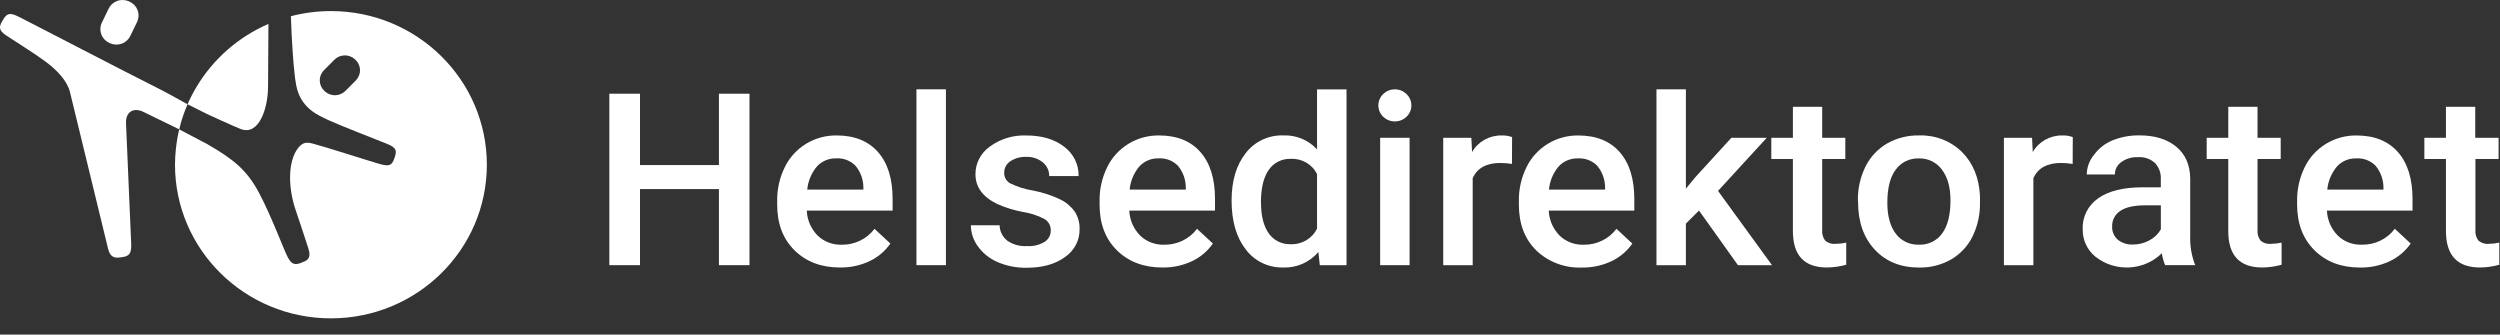 <svg viewBox="0 0 269 36" fill="none" xmlns="http://www.w3.org/2000/svg">
  <rect x="0" y="0" width="269" height="36" fill="#333333" stroke="none"/>
  <path fill-rule="evenodd" clip-rule="evenodd" d="M19.399 15.822L19.41 15.827L19.399 15.822Z" fill="#F12891"/>
  <path fill-rule="evenodd" clip-rule="evenodd" d="M80.644 28.532H77.357V20.345H68.863V28.532H65.565V10.083H68.863V17.762H77.357V10.083H80.644V28.532Z" fill="white"/>
  <path fill-rule="evenodd" clip-rule="evenodd" d="M89.993 17.04C89.189 17.012 88.415 17.338 87.887 17.928C87.301 18.634 86.944 19.494 86.861 20.398H92.9V20.168C92.899 19.319 92.6 18.496 92.052 17.834C91.519 17.288 90.766 16.998 89.993 17.04ZM90.38 28.783C88.375 28.783 86.748 28.17 85.498 26.941C84.249 25.713 83.625 24.076 83.625 22.03V21.654C83.601 20.387 83.881 19.132 84.442 17.988C84.943 16.955 85.736 16.083 86.729 15.472C87.714 14.873 88.855 14.561 90.016 14.573C91.936 14.573 93.421 15.169 94.472 16.36C95.522 17.55 96.046 19.235 96.044 21.413V22.658H86.811C86.847 23.661 87.26 24.616 87.972 25.343C88.656 26.002 89.588 26.359 90.55 26.332C91.949 26.357 93.272 25.718 94.097 24.621L95.804 26.204C95.239 27.025 94.459 27.683 93.543 28.11C92.556 28.569 91.474 28.799 90.38 28.783Z" fill="white"/>
  <path fill-rule="evenodd" clip-rule="evenodd" d="M98.61 28.532H101.781V9.61H98.61V28.532Z" fill="white"/>
  <path fill-rule="evenodd" clip-rule="evenodd" d="M113.062 24.805C113.084 24.296 112.816 23.815 112.365 23.553C111.64 23.178 110.855 22.924 110.042 22.801C109.108 22.627 108.199 22.346 107.333 21.962C105.748 21.21 104.957 20.134 104.959 18.733C104.956 17.56 105.532 16.458 106.508 15.769C107.63 14.945 109.012 14.524 110.418 14.577C112.106 14.577 113.47 14.982 114.51 15.791C115.514 16.544 116.089 17.715 116.058 18.947H112.892C112.905 18.381 112.654 17.839 112.21 17.472C111.709 17.062 111.066 16.851 110.41 16.882C109.806 16.857 109.21 17.022 108.711 17.352C108.287 17.634 108.039 18.106 108.053 18.604C108.037 19.053 108.271 19.475 108.664 19.71C109.444 20.095 110.279 20.361 111.142 20.5C112.157 20.69 113.141 21.01 114.069 21.451C114.702 21.755 115.245 22.211 115.648 22.775C116.005 23.339 116.184 23.993 116.163 24.655C116.189 25.851 115.596 26.981 114.584 27.663C113.536 28.43 112.157 28.812 110.449 28.81C109.384 28.828 108.327 28.622 107.352 28.204C106.504 27.843 105.773 27.265 105.238 26.532C104.741 25.863 104.47 25.062 104.464 24.237H107.561C107.567 24.892 107.879 25.509 108.409 25.914C109.023 26.33 109.764 26.529 110.511 26.479C111.179 26.522 111.844 26.36 112.412 26.016C112.826 25.746 113.071 25.29 113.062 24.805Z" fill="white"/>
  <path fill-rule="evenodd" clip-rule="evenodd" d="M124.684 17.04C123.88 17.012 123.106 17.338 122.578 17.928C121.99 18.633 121.633 19.493 121.552 20.398H127.591V20.168C127.59 19.319 127.291 18.496 126.743 17.834C126.213 17.291 125.465 17.001 124.695 17.04H124.684ZM125.071 28.783C123.066 28.783 121.438 28.17 120.189 26.941C118.94 25.713 118.315 24.076 118.315 22.03V21.654C118.292 20.387 118.572 19.132 119.132 17.988C119.634 16.955 120.427 16.083 121.42 15.472C122.405 14.873 123.546 14.561 124.707 14.573C126.627 14.573 128.112 15.169 129.163 16.36C130.213 17.55 130.737 19.235 130.735 21.413V22.658H121.513C121.549 23.661 121.962 24.616 122.675 25.343C123.358 26.003 124.29 26.36 125.253 26.332C126.651 26.357 127.974 25.718 128.799 24.621L130.506 26.204C129.941 27.023 129.16 27.682 128.245 28.11C127.255 28.571 126.168 28.801 125.071 28.783Z" fill="white"/>
  <path fill-rule="evenodd" clip-rule="evenodd" d="M135.686 21.842C135.686 23.237 135.965 24.324 136.515 25.106C137.037 25.866 137.928 26.309 138.869 26.276C140.081 26.327 141.205 25.661 141.714 24.591V18.736C141.204 17.684 140.091 17.035 138.895 17.093C137.946 17.055 137.046 17.503 136.522 18.273C135.957 19.068 135.675 20.258 135.675 21.842H135.686ZM132.519 21.575C132.519 19.464 133.024 17.768 134.033 16.487C134.976 15.238 136.492 14.521 138.086 14.569C139.467 14.518 140.798 15.07 141.714 16.074V9.617H144.885V28.532H142.012L141.857 27.111C140.933 28.216 139.528 28.836 138.063 28.784C136.48 28.817 134.981 28.093 134.052 26.848C133.031 25.553 132.519 23.796 132.519 21.575Z" fill="white"/>
  <path fill-rule="evenodd" clip-rule="evenodd" d="M148.504 28.532H151.671V14.825H148.504V28.532Z" fill="white"/>
  <path fill-rule="evenodd" clip-rule="evenodd" d="M162.689 17.638C162.261 17.57 161.829 17.536 161.395 17.537C159.945 17.537 158.967 18.077 158.461 19.157V28.532H155.291V14.825H158.318L158.395 16.36C159.035 15.239 160.259 14.553 161.578 14.573C161.96 14.561 162.341 14.621 162.7 14.75L162.689 17.638Z" fill="white"/>
  <path fill-rule="evenodd" clip-rule="evenodd" d="M169.8 17.044C168.995 17.016 168.22 17.342 167.691 17.931C167.106 18.639 166.75 19.498 166.668 20.402H172.708V20.172C172.705 19.322 172.406 18.498 171.86 17.834C171.328 17.294 170.581 17.004 169.812 17.04L169.8 17.044ZM170.187 28.788C168.366 28.857 166.598 28.19 165.302 26.945C164.055 25.716 163.432 24.08 163.432 22.034V21.658C163.408 20.391 163.688 19.136 164.249 17.991C164.749 16.958 165.543 16.085 166.536 15.476C167.52 14.875 168.662 14.563 169.824 14.577C171.744 14.577 173.228 15.172 174.276 16.363C175.325 17.552 175.851 19.24 175.851 21.417V22.658H166.645C166.684 23.66 167.097 24.615 167.807 25.343C168.487 26.004 169.419 26.362 170.381 26.332C171.781 26.359 173.106 25.72 173.931 24.621L175.638 26.208C175.07 27.026 174.291 27.683 173.377 28.114C172.382 28.577 171.29 28.807 170.187 28.788Z" fill="white"/>
  <path fill-rule="evenodd" clip-rule="evenodd" d="M182.812 22.654L181.403 24.061V28.532H178.236V9.613H181.403V20.3L182.394 19.093L186.296 14.825H190.105L184.86 20.541L190.667 28.532H187.004L182.812 22.654Z" fill="white"/>
  <path fill-rule="evenodd" clip-rule="evenodd" d="M196.067 11.494V14.825H198.556V17.108H196.067V24.756C196.031 25.157 196.144 25.557 196.384 25.885C196.702 26.157 197.125 26.284 197.546 26.234C197.919 26.232 198.29 26.189 198.653 26.106V28.486C197.975 28.676 197.272 28.775 196.567 28.78C194.133 28.78 192.916 27.475 192.916 24.866V17.108H190.593V14.825H192.916V11.494H196.067Z" fill="white"/>
  <path fill-rule="evenodd" clip-rule="evenodd" d="M203.078 21.82C203.078 23.231 203.377 24.335 203.976 25.133C204.55 25.916 205.492 26.366 206.481 26.328C207.473 26.366 208.415 25.907 208.978 25.114C209.574 24.301 209.872 23.117 209.872 21.553C209.872 20.168 209.567 19.071 208.955 18.259C208.385 17.47 207.445 17.013 206.454 17.044C205.478 17.016 204.554 17.465 203.991 18.24C203.38 19.037 203.078 20.233 203.078 21.82ZM199.908 21.553C199.888 20.297 200.169 19.055 200.728 17.924C201.236 16.892 202.043 16.028 203.051 15.438C204.086 14.851 205.267 14.552 206.465 14.573C208.204 14.505 209.892 15.153 211.111 16.36C212.301 17.548 212.946 19.127 213.047 21.098V21.82C213.069 23.07 212.795 24.309 212.246 25.441C211.747 26.465 210.948 27.325 209.949 27.911C208.905 28.507 207.711 28.811 206.501 28.788C204.51 28.788 202.917 28.143 201.719 26.855C200.522 25.566 199.924 23.85 199.927 21.707L199.908 21.553Z" fill="white"/>
  <path fill-rule="evenodd" clip-rule="evenodd" d="M223.019 17.638C222.592 17.57 222.159 17.536 221.726 17.537C220.276 17.537 219.298 18.077 218.792 19.157V28.532H215.621V14.825H218.649L218.726 16.36C219.366 15.239 220.589 14.553 221.908 14.573C222.291 14.56 222.672 14.62 223.031 14.75L223.019 17.638Z" fill="white"/>
  <path fill-rule="evenodd" clip-rule="evenodd" d="M242.91 11.494V14.825H245.403V17.108H242.91V24.756C242.875 25.158 242.989 25.557 243.232 25.885C243.549 26.157 243.972 26.285 244.393 26.234C244.766 26.232 245.137 26.189 245.5 26.106V28.486C244.821 28.676 244.12 28.775 243.413 28.78C240.977 28.78 239.76 27.475 239.763 24.866V17.108H237.44V14.825H239.763V11.494H242.91Z" fill="white"/>
  <path fill-rule="evenodd" clip-rule="evenodd" d="M253.548 17.044C252.744 17.015 251.97 17.341 251.443 17.931C250.857 18.638 250.5 19.498 250.416 20.402H256.46V20.172C256.458 19.322 256.158 18.498 255.612 17.834C255.08 17.291 254.33 17.002 253.56 17.04L253.548 17.044ZM253.936 28.788C251.93 28.788 250.303 28.174 249.054 26.945C247.805 25.716 247.176 24.08 247.169 22.034V21.658C247.145 20.391 247.425 19.136 247.985 17.991C248.485 16.958 249.279 16.085 250.273 15.476C251.257 14.875 252.398 14.563 253.56 14.577C255.48 14.577 256.966 15.172 258.016 16.363C259.061 17.552 259.588 19.24 259.588 21.417V22.658H250.378C250.414 23.661 250.827 24.616 251.54 25.343C252.226 26.009 253.168 26.366 254.137 26.328C255.536 26.355 256.86 25.716 257.683 24.617L259.39 26.204C258.823 27.023 258.043 27.68 257.129 28.111C256.134 28.575 255.04 28.806 253.936 28.788Z" fill="white"/>
  <path fill-rule="evenodd" clip-rule="evenodd" d="M266.335 11.494V14.825H268.848V17.108H266.355V24.756C266.318 25.158 266.432 25.559 266.676 25.885C266.988 26.152 267.401 26.279 267.814 26.234C268.188 26.232 268.561 26.189 268.925 26.106V28.486C268.247 28.676 267.545 28.775 266.839 28.78C264.405 28.78 263.187 27.475 263.184 24.866V17.108H260.861V14.825H263.184V11.494H266.335Z" fill="white"/>
  <path fill-rule="evenodd" clip-rule="evenodd" d="M150.087 9.613C151.069 9.613 151.864 10.386 151.864 11.339C151.864 12.293 151.069 13.065 150.087 13.065C149.106 13.065 148.31 12.293 148.31 11.339C148.31 10.386 149.106 9.613 150.087 9.613Z" fill="white"/>
  <path fill-rule="evenodd" clip-rule="evenodd" d="M231.262 25.869C231.788 25.599 232.221 25.184 232.508 24.677V22.094H230.801C229.624 22.094 228.741 22.292 228.153 22.688C227.574 23.061 227.239 23.7 227.266 24.373C227.242 24.908 227.463 25.426 227.87 25.787C228.326 26.154 228.908 26.342 229.5 26.313C230.114 26.314 230.722 26.161 231.262 25.869ZM232.617 27.249C230.679 29.151 227.568 29.304 225.443 27.603C224.571 26.874 224.079 25.806 224.1 24.689C224.031 23.364 224.663 22.096 225.776 21.327C226.891 20.545 228.488 20.154 230.569 20.154H232.504V19.255C232.536 18.632 232.316 18.021 231.892 17.552C231.392 17.091 230.714 16.859 230.026 16.912C229.391 16.885 228.764 17.07 228.253 17.439C227.813 17.748 227.554 18.246 227.56 18.774H224.537C224.544 18.006 224.817 17.263 225.311 16.664C225.801 15.99 226.47 15.459 227.247 15.126C228.181 14.743 229.187 14.553 230.2 14.566C231.852 14.566 233.17 14.969 234.153 15.776C235.136 16.584 235.641 17.718 235.667 19.18V25.362C235.627 26.441 235.808 27.518 236.201 28.528H232.965C232.797 28.121 232.675 27.69 232.617 27.249Z" fill="white"/>
  <g clip-path="url(#clip0_150_3765)">
  <path d="M11.776 4.624L11.853 4.658C12.253 4.833 12.708 4.845 13.117 4.691C13.526 4.538 13.857 4.23 14.038 3.837L14.769 2.325C14.946 1.931 14.958 1.484 14.802 1.082C14.646 0.679 14.336 0.353 13.938 0.175L13.861 0.141C13.46 -0.035 13.005 -0.048 12.595 0.106C12.185 0.26 11.854 0.567 11.674 0.961L10.943 2.471C10.764 2.865 10.752 3.313 10.908 3.717C11.064 4.12 11.376 4.447 11.776 4.624Z" fill="white"/>
  <path d="M17.609 9.812C17.56 9.787 17.508 9.76 17.462 9.736C12.436 7.208 3.045 2.306 1.942 1.766C0.908 1.253 0.672 1.56 0.293 2.188C-0.085 2.816 -0.205 3.196 0.573 3.75C1.08 4.112 3.394 5.517 4.931 6.653C6.101 7.515 7.223 8.684 7.524 9.885L11.638 26.797C11.891 27.797 12.454 27.77 13.018 27.687C13.63 27.596 14.165 27.549 14.119 26.311L13.56 13.265C13.504 12.026 14.385 11.494 15.507 12.075L17.609 13.101L19.277 13.916C19.281 13.91 19.284 13.904 19.287 13.898C19.505 12.983 19.804 12.089 20.178 11.224V11.22C19.517 10.863 18.401 10.22 17.609 9.812Z" fill="white"/>
  <path d="M35.609 1.192C34.155 1.191 32.706 1.377 31.3 1.744C31.306 1.885 31.312 2.026 31.317 2.167C31.376 4.129 31.562 6.976 31.746 8.395C31.884 9.443 32.086 10.392 32.865 11.287C33.528 12.045 34.234 12.413 35.38 12.943C36.526 13.473 40.5 15.02 41.637 15.474C42.775 15.927 42.686 16.313 42.427 17.051C42.167 17.788 41.919 17.95 40.815 17.634C39.711 17.317 34.801 15.738 33.645 15.449C32.978 15.283 32.602 15.292 32.088 15.908C30.942 17.379 30.99 20.214 31.823 22.632C32.194 23.694 32.788 25.539 33.174 26.715C33.559 27.891 32.943 28.052 32.553 28.219C31.792 28.543 31.392 28.541 30.92 27.593C30.441 26.622 29.245 23.364 27.901 20.808C26.558 18.252 25.096 17.13 22.314 15.512L21.793 15.239L19.282 13.918C19.112 14.638 18.99 15.369 18.918 16.105C18.864 16.636 18.83 17.177 18.83 17.722C18.83 26.853 26.342 34.254 35.609 34.254C44.877 34.254 52.385 26.853 52.385 17.726C52.385 8.6 44.876 1.192 35.609 1.192ZM38.32 8.622L37.188 9.759C36.902 10.058 36.508 10.235 36.091 10.249C35.674 10.263 35.268 10.114 34.962 9.835L34.903 9.781C34.599 9.499 34.42 9.111 34.406 8.7C34.391 8.289 34.542 7.889 34.826 7.587L35.958 6.45C36.244 6.15 36.638 5.974 37.055 5.96C37.472 5.946 37.878 6.095 38.184 6.374L38.243 6.428C38.546 6.709 38.724 7.097 38.739 7.507C38.753 7.918 38.603 8.317 38.32 8.618V8.622Z" fill="white"/>
  <path d="M21.162 9.322C20.793 9.932 20.465 10.565 20.18 11.217C20.556 11.407 21.29 11.774 21.791 12.023L22.312 12.283C22.304 12.283 25.016 13.532 25.867 13.87C27.871 14.669 28.842 11.641 28.842 9.311C28.842 7.956 28.881 3.566 28.881 2.992V2.574C25.655 3.972 22.955 6.332 21.162 9.322Z" fill="white"/>
  <path d="M19.277 13.916L19.283 13.919L19.277 13.916Z" fill="#E83D8E"/>
  <path d="M19.287 13.898C19.284 13.905 19.281 13.911 19.277 13.917H19.282L19.287 13.898Z" fill="#E83D8E"/>
  </g>
  <defs>
  <clipPath id="clip0_150_3765">
  <rect width="52.388" height="34.254" fill="white"/>
  </clipPath>
  </defs>
  </svg>
  